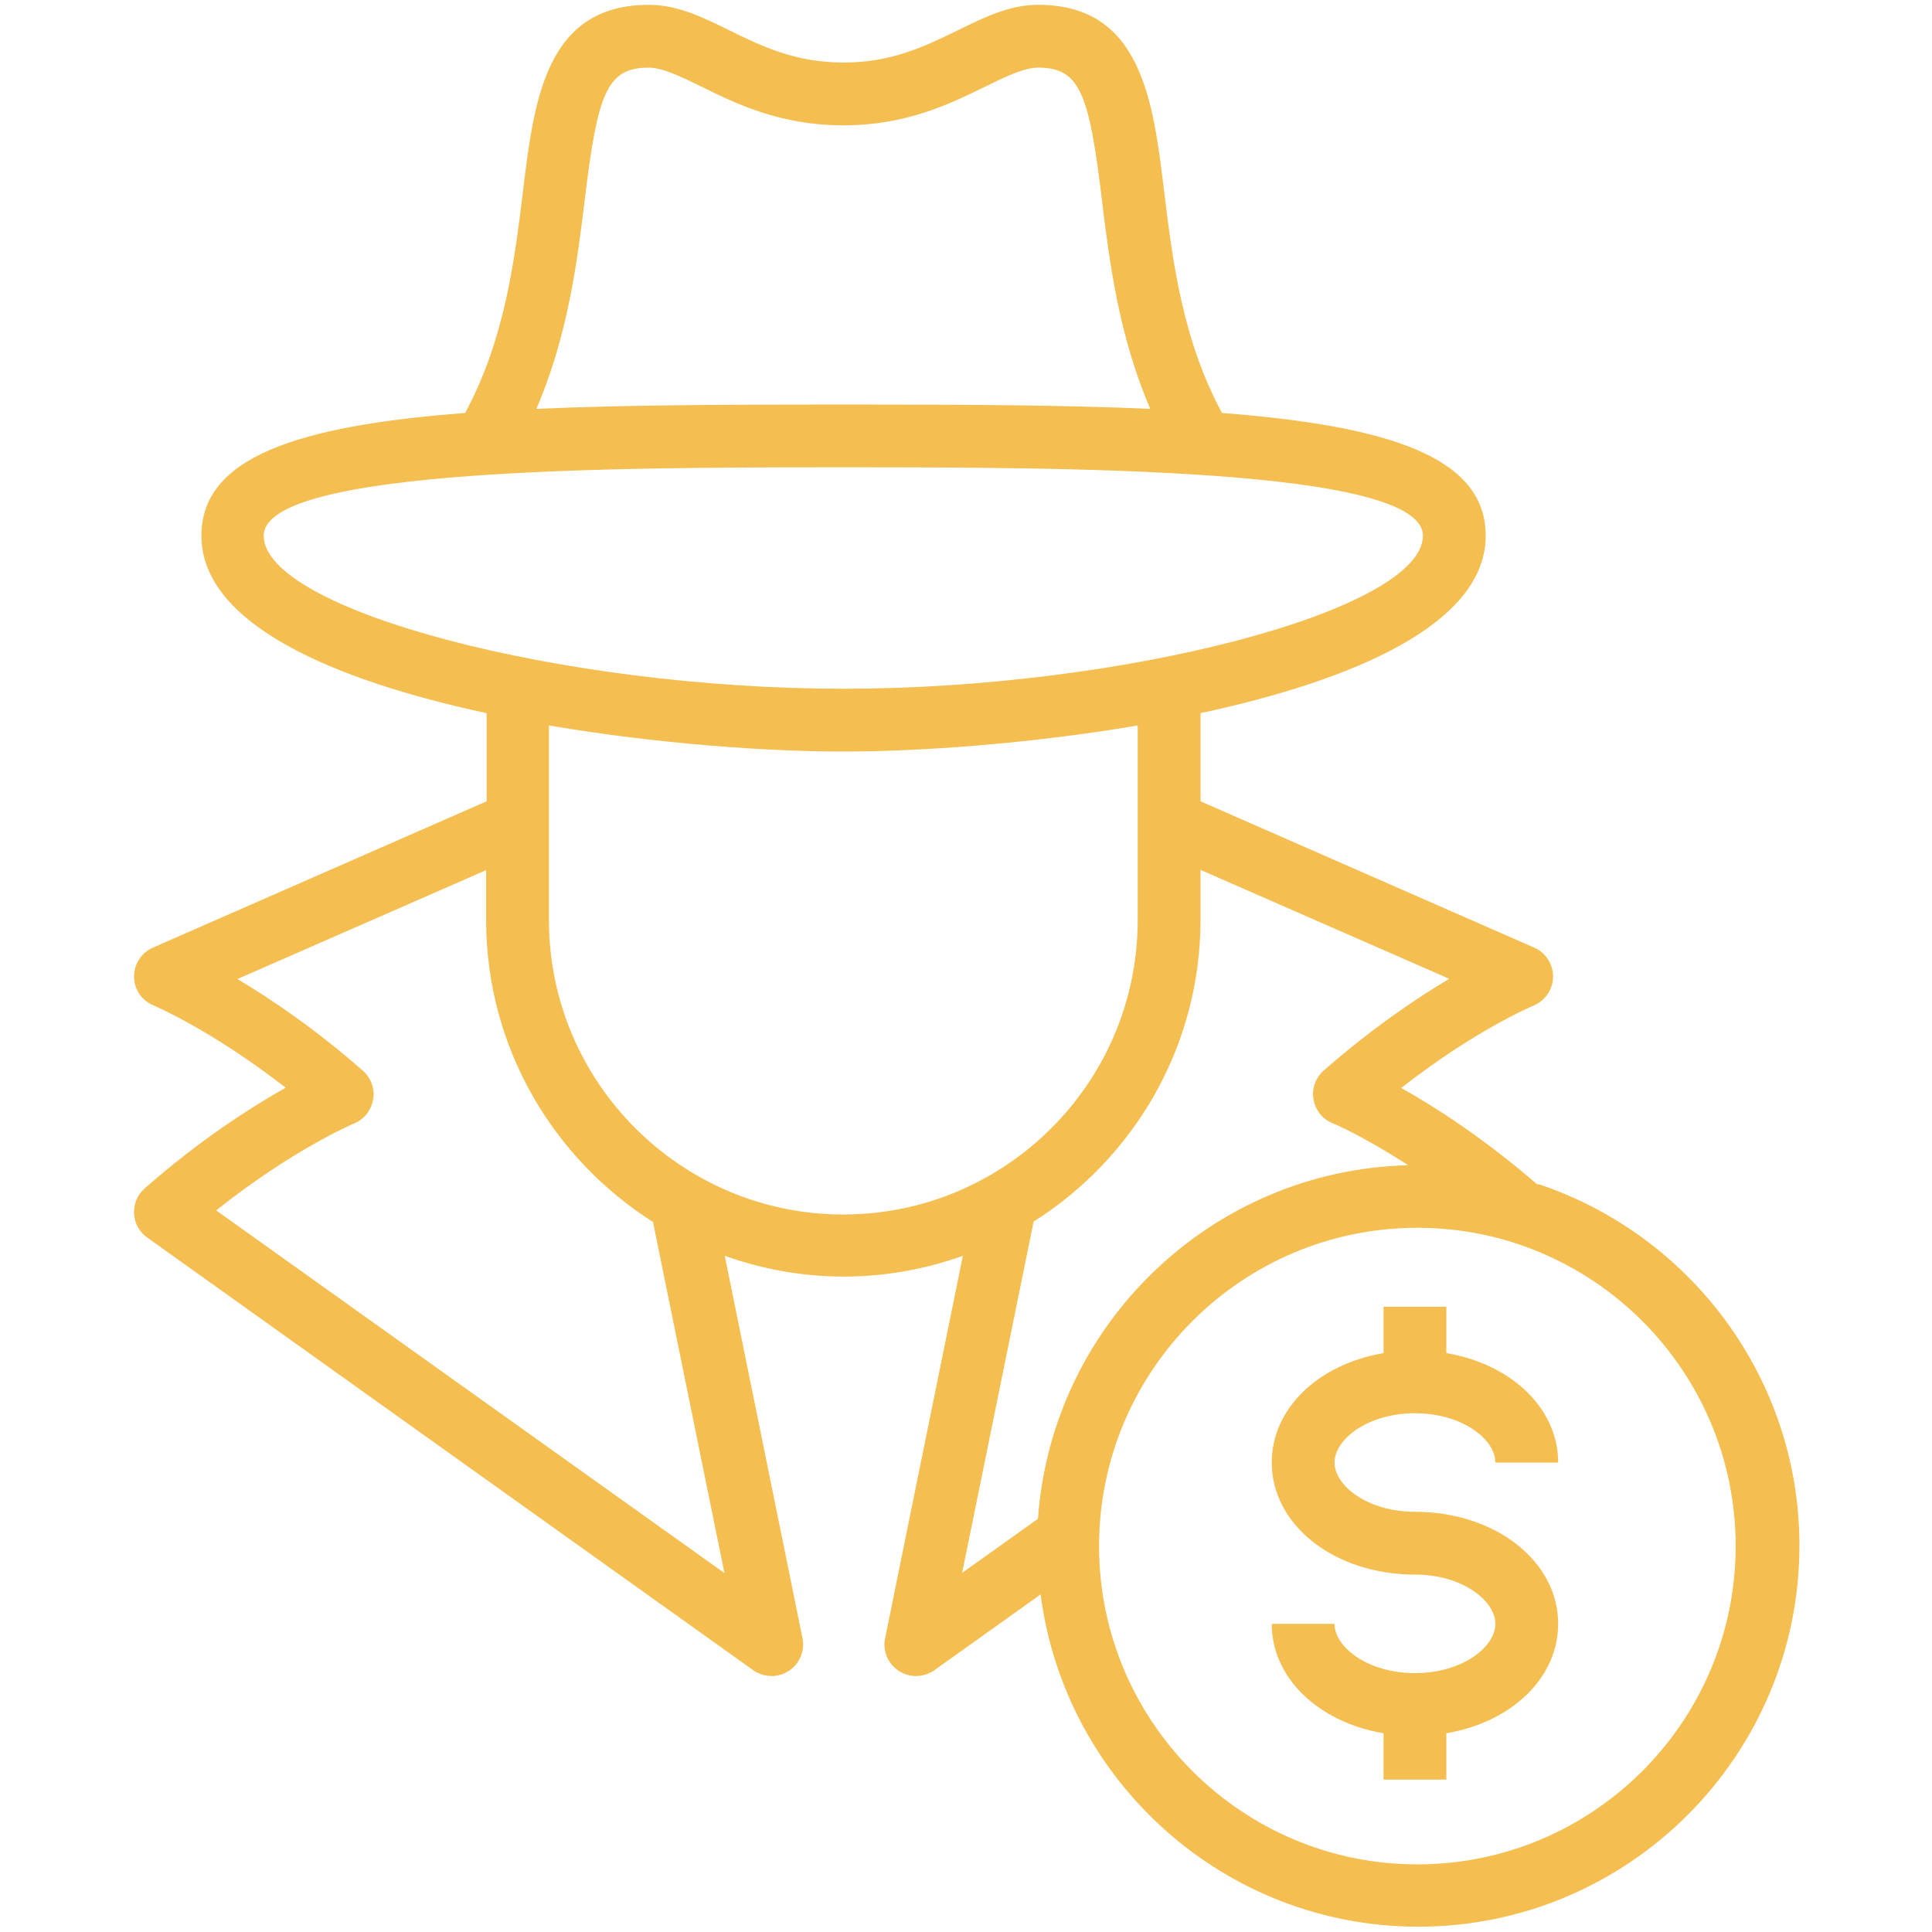 <svg width="80" height="80" viewBox="0 0 80 80" fill="none" xmlns="http://www.w3.org/2000/svg">
<path d="M63.66 49.05C61.43 47.12 59.4 45.82 58.02 45.05C61.09 42.65 63.47 41.65 63.5 41.64C63.98 41.44 64.3 40.97 64.31 40.45C64.31 39.93 64.01 39.45 63.53 39.24L49.71 33.18V29.53C56.04 28.17 61.52 25.84 61.52 22.18C61.52 18.95 57.58 17.64 50.6 17.1C48.97 14.08 48.56 10.85 48.21 7.97C47.75 4.15 47.26 0.2 42.99 0.2C41.8 0.2 40.77 0.71 39.67 1.25C38.32 1.91 36.93 2.59 34.93 2.59C32.93 2.59 31.53 1.91 30.19 1.25C29.09 0.71 28.05 0.2 26.87 0.2C22.59 0.2 22.11 4.15 21.65 7.97C21.3 10.84 20.89 14.08 19.26 17.1C12.28 17.63 8.34 18.95 8.34 22.18C8.34 25.84 13.82 28.17 20.15 29.53V33.18L6.33 39.24C5.85 39.45 5.55 39.92 5.55 40.44C5.55 40.96 5.87 41.43 6.35 41.63C6.38 41.64 8.76 42.65 11.83 45.04C10.41 45.84 8.3 47.18 5.99 49.21C5.69 49.47 5.53 49.86 5.55 50.25C5.57 50.65 5.77 51.01 6.09 51.24L31.19 69.16C31.42 69.32 31.68 69.4 31.95 69.4C32.2 69.4 32.44 69.33 32.66 69.19C33.11 68.9 33.33 68.36 33.23 67.84L30.01 52C31.55 52.55 33.21 52.86 34.94 52.86C36.67 52.86 38.33 52.55 39.87 52L36.65 67.84C36.54 68.36 36.77 68.9 37.22 69.19C37.44 69.33 37.68 69.4 37.93 69.4C38.2 69.4 38.46 69.32 38.69 69.16L43.09 66.02C44.09 73.77 50.71 79.78 58.73 79.78C67.43 79.78 74.51 72.7 74.51 64C74.51 57.04 69.97 51.12 63.7 49.03L63.66 49.05ZM24.21 8.29C24.74 3.91 25.11 2.8 26.85 2.8C27.43 2.8 28.17 3.16 29.03 3.58C30.49 4.3 32.31 5.19 34.92 5.19C37.53 5.19 39.34 4.3 40.81 3.58C41.67 3.16 42.41 2.8 42.99 2.8C44.73 2.8 45.1 3.9 45.63 8.29C45.94 10.85 46.33 13.91 47.63 16.93C44 16.77 39.73 16.75 34.92 16.75C30.11 16.75 25.84 16.77 22.21 16.93C23.51 13.91 23.9 10.85 24.21 8.29ZM10.92 22.18C10.92 19.35 25.94 19.35 34.92 19.35C43.9 19.35 58.92 19.35 58.92 22.18C58.92 25.26 46.58 28.52 34.92 28.52C23.26 28.52 10.92 25.26 10.92 22.18ZM30 65.14L8.95 50.12C12.13 47.59 14.64 46.53 14.66 46.52C15.08 46.35 15.37 45.98 15.45 45.53C15.53 45.08 15.36 44.64 15.03 44.34C13.05 42.6 11.21 41.36 9.83 40.54L20.13 36.03V38.1C20.13 43.36 22.9 47.97 27.04 50.6L30 65.15V65.14ZM22.73 38.1V30.04C27.2 30.8 31.77 31.12 34.92 31.12C38.07 31.12 42.64 30.8 47.11 30.04V38.1C47.11 44.82 41.64 50.29 34.92 50.29C28.2 50.29 22.73 44.82 22.73 38.1ZM42.79 50.59C46.94 47.97 49.71 43.35 49.71 38.09V36.02L60.01 40.53C58.63 41.35 56.8 42.59 54.81 44.33C54.47 44.63 54.31 45.08 54.39 45.52C54.46 45.96 54.76 46.34 55.18 46.51C55.2 46.51 56.46 47.05 58.31 48.25C50.17 48.45 43.55 54.84 42.98 62.89L39.84 65.13L42.8 50.58L42.79 50.59ZM58.69 77.2C51.42 77.2 45.51 71.29 45.51 64.02C45.51 56.75 51.42 50.84 58.69 50.84C65.96 50.84 71.87 56.75 71.87 64.02C71.87 71.29 65.96 77.2 58.69 77.2Z" fill="#F4BE51"/>
<path d="M58.59 58.52C60.55 58.52 61.92 59.6 61.92 60.56H64.52C64.52 58.31 62.57 56.48 59.89 56.03V54.11H57.29V56.03C54.61 56.48 52.66 58.31 52.66 60.56C52.66 63.16 55.27 65.2 58.59 65.2C60.55 65.2 61.92 66.28 61.92 67.24C61.92 68.2 60.55 69.28 58.59 69.28C56.63 69.28 55.26 68.2 55.26 67.24H52.66C52.66 69.49 54.61 71.32 57.29 71.77V73.69H59.89V71.77C62.57 71.32 64.52 69.49 64.52 67.24C64.52 64.64 61.91 62.6 58.59 62.6C56.63 62.6 55.26 61.52 55.26 60.56C55.26 59.6 56.63 58.52 58.59 58.52Z" fill="#F4BE51"/>
</svg>
